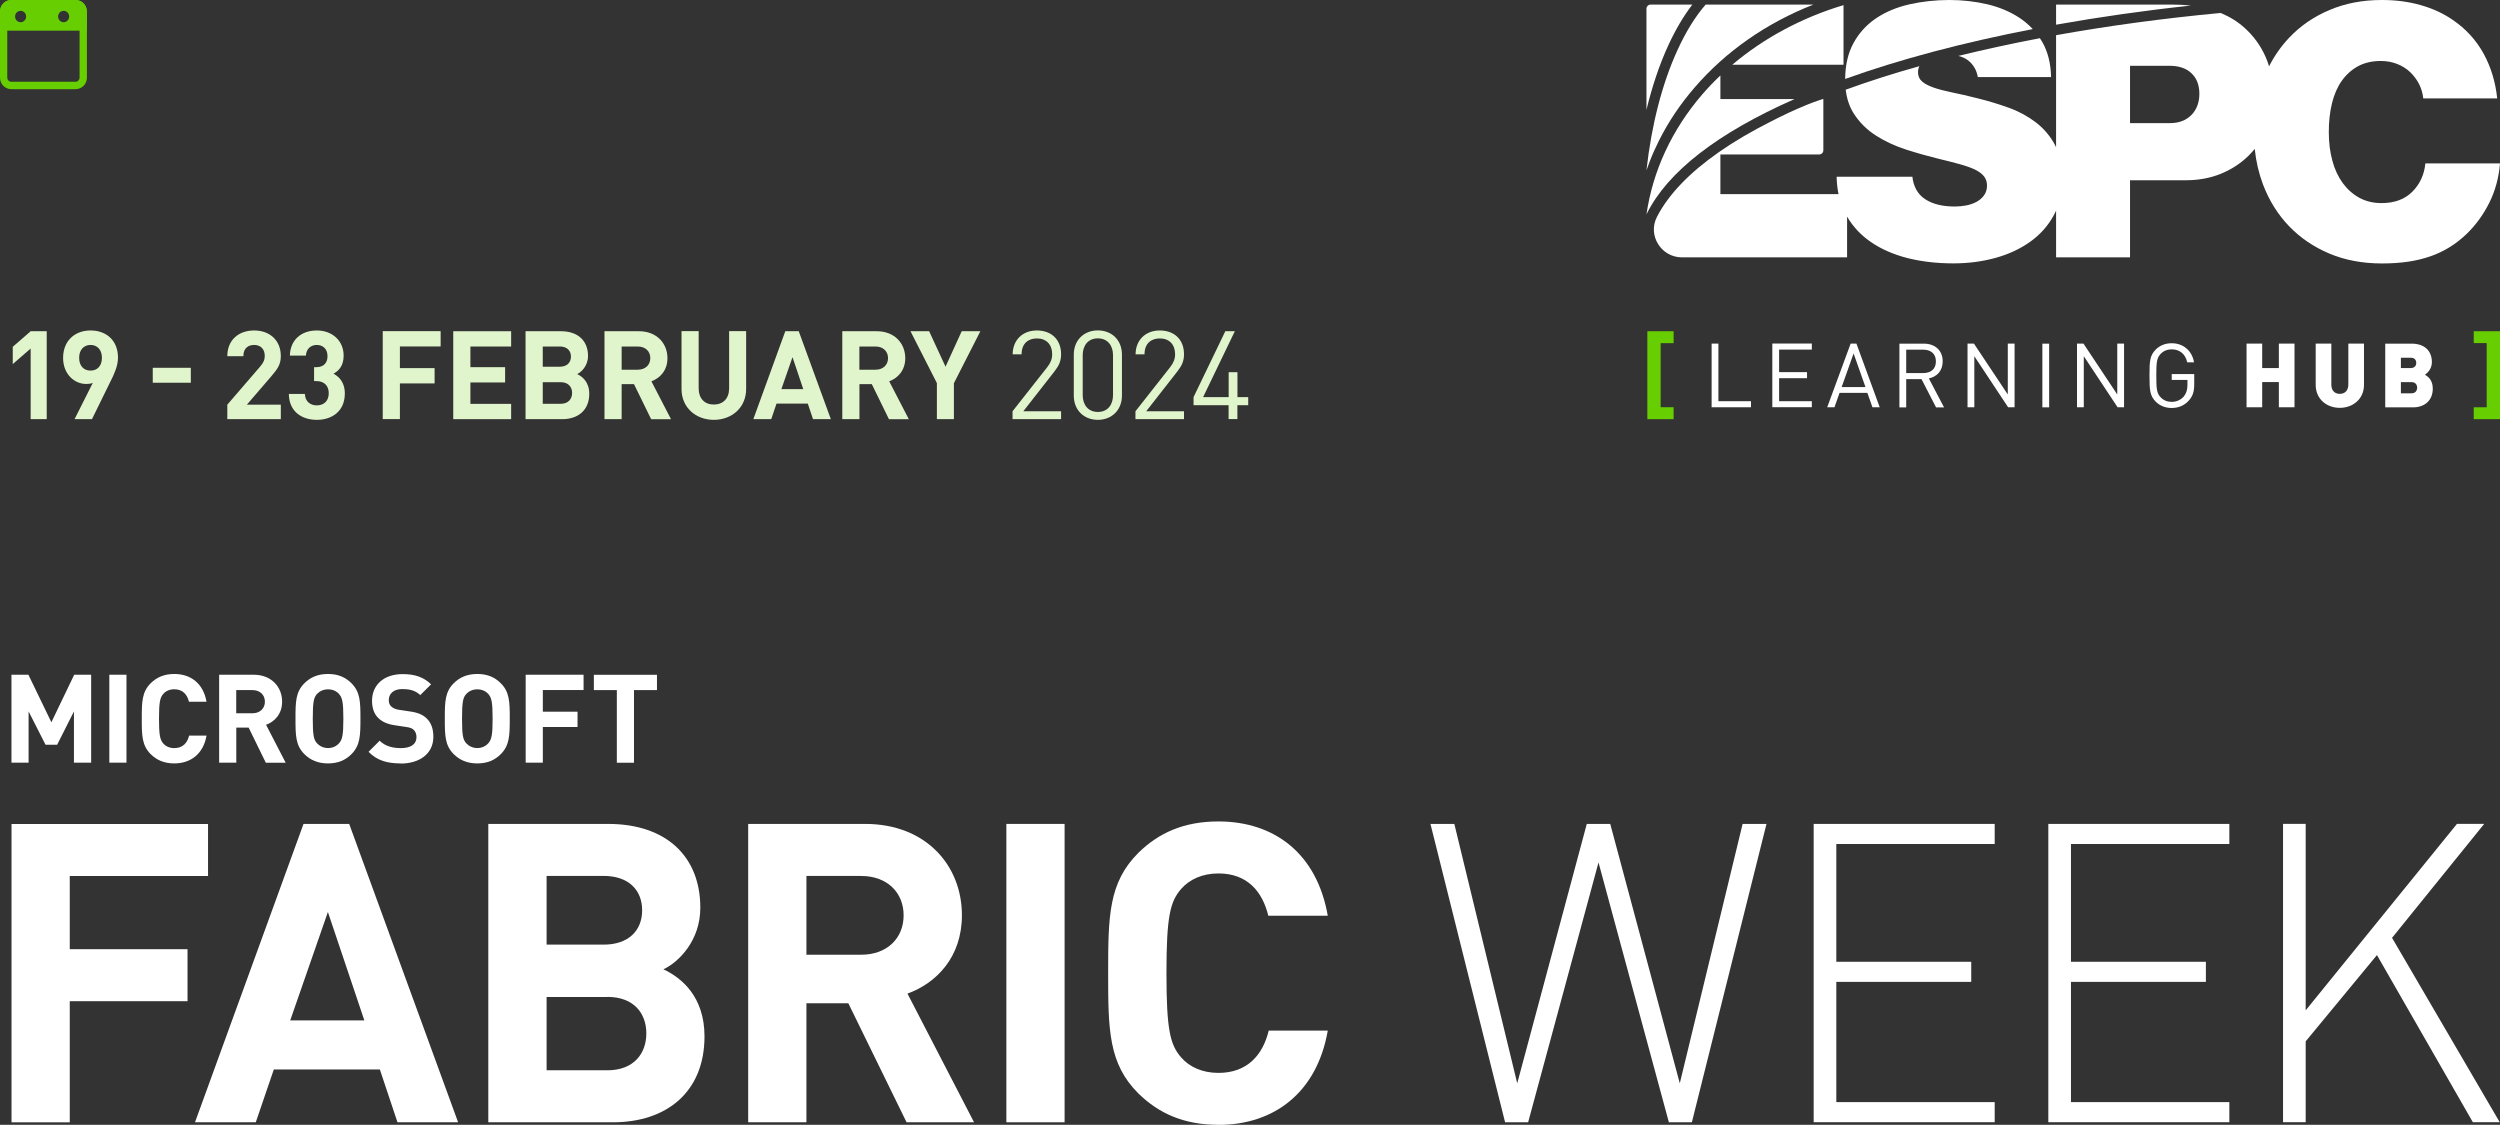 <?xml version="1.0" encoding="UTF-8"?>
<svg id="Layer_2" data-name="Layer 2" xmlns="http://www.w3.org/2000/svg" viewBox="0 0 364.48 163.99">
  <rect x="0" y="0" width="364.48" height="163.99" fill="#333333" stroke="none"/>
  <defs>
    <style>
      .cls-1 {
        fill: #e1f5cc;
      }

      .cls-1, .cls-2, .cls-3 {
        stroke-width: 0px;
      }

      .cls-2 {
        fill: #fff;
      }

      .cls-3 {
        fill: #67ce02;
      }
    </style>
  </defs>
  <g id="Layer_1-2" data-name="Layer 1">
    <g>
      <path class="cls-3" d="M11.02,1.08c.32,0,.58.27.58.6v9.64c0,.33-.26.6-.58.6H1.64c-.32,0-.58-.27-.58-.6V1.68c0-.33.26-.6.58-.6h9.39ZM11.02,0H1.64C.73,0,0,.75,0,1.68v9.64c0,.93.73,1.68,1.64,1.68h9.39c.9,0,1.64-.75,1.64-1.68V1.68c0-.93-.73-1.68-1.64-1.68h0Z"/>
      <path class="cls-3" d="M11.02,0H1.64C.73,0,0,.75,0,1.68v2.79h12.66V1.68c0-.93-.73-1.68-1.64-1.68h0ZM3.01,3.24c-.45,0-.81-.37-.81-.83s.36-.83.81-.83.8.37.8.83-.36.83-.8.83h0ZM9.28,3.24c-.45,0-.81-.37-.81-.83s.36-.83.81-.83.8.37.8.83-.36.83-.8.83h0Z"/>
      <path class="cls-2" d="M240.04,24.83s.31-.87.48-1.3c.39-1.02.84-2.03,1.34-3.02,1.36-2.72,3.09-5.31,5.19-7.74,4.56-5.29,10.49-9.42,17.32-12.1h-15.7c-1.48,1.7-2.87,3.92-4.1,6.62-2.25,4.9-3.8,10.95-4.53,17.54"/>
      <path class="cls-2" d="M243.2,6.66c1.07-2.33,2.26-4.34,3.53-5.99h-6.08c-.34,0-.61.27-.61.61v14.74c.82-3.4,1.88-6.56,3.16-9.36"/>
      <path class="cls-2" d="M288.35,11.24h10.68c-.04-1.99-.47-3.7-1.29-5.13-.11-.18-.22-.36-.34-.54-4.11.78-8.08,1.65-11.88,2.58.59.15,1.08.38,1.46.69.74.6,1.2,1.4,1.37,2.4M319.49,16.76c-.77.79-1.81,1.19-3.12,1.19h-5.83v-8.36h5.73c1.41,0,2.49.37,3.25,1.11.76.74,1.13,1.73,1.13,2.97s-.38,2.3-1.16,3.1M353.6,23.83c-.17,1.65-.81,3.03-1.91,4.13-1.1,1.1-2.59,1.65-4.49,1.65-1.2,0-2.27-.26-3.22-.77-.94-.52-1.75-1.23-2.42-2.14-.67-.91-1.18-2-1.52-3.27-.35-1.27-.52-2.67-.52-4.18s.15-2.91.46-4.18c.31-1.27.78-2.36,1.42-3.27.64-.91,1.43-1.62,2.37-2.14.95-.51,2.06-.77,3.33-.77.86,0,1.66.15,2.4.44.74.29,1.38.7,1.91,1.21.53.52.96,1.1,1.29,1.75.32.65.52,1.34.59,2.06h10.78c-.24-2.37-.9-4.55-1.98-6.53-1.09-1.98-2.59-3.62-4.52-4.93-1.34-.93-2.89-1.64-4.64-2.14-1.75-.5-3.64-.75-5.67-.75-2.79,0-5.33.48-7.61,1.45-2.29.96-4.25,2.3-5.88,4.02-1.18,1.24-2.16,2.64-2.96,4.2-.14-.48-.31-.94-.51-1.39-.72-1.63-1.74-3.03-3.04-4.2-.99-.9-2.16-1.63-3.5-2.19-8.35.78-16.41,1.88-24,3.24v16.34c-.04-.1-.09-.2-.14-.3-.7-1.32-1.64-2.43-2.81-3.33-1.17-.89-2.49-1.61-3.97-2.14-1.48-.53-2.99-.99-4.54-1.37-1.38-.35-2.61-.63-3.69-.85-1.08-.22-1.99-.46-2.73-.72-.74-.26-1.3-.56-1.68-.9-.38-.34-.57-.79-.57-1.34,0-.31.07-.6.2-.87-3.8,1.06-7.39,2.21-10.74,3.43.16,1.34.55,2.5,1.18,3.48.84,1.31,1.93,2.38,3.25,3.22,1.32.84,2.79,1.52,4.41,2.04,1.62.52,3.2.96,4.75,1.34,1.13.27,2.14.53,3.01.77.88.24,1.61.5,2.2.77.58.28,1.03.6,1.34.98.31.38.46.84.46,1.39s-.15,1.02-.44,1.42c-.29.4-.66.71-1.11.95-.44.24-.95.41-1.52.52-.56.1-1.11.15-1.62.15-1.79,0-3.23-.35-4.31-1.06-1.08-.7-1.71-1.8-1.88-3.28h-11.04c.01.89.11,1.73.27,2.53h-17.22v-5.78h14.4c.34,0,.61-.27.61-.61v-7.49s-1.19.36-2.4.86c-2.13.88-3.26,1.43-5.12,2.37-2.9,1.46-5.48,2.97-7.71,4.53-4.31,3.01-7.36,6.19-9.03,9.44-1.39,2.69.61,5.9,3.64,5.9h24.08v-5.94c.86,1.47,2.01,2.7,3.46,3.7,1.53,1.05,3.32,1.83,5.36,2.35,2.05.51,4.27.77,6.68.77,2.17,0,4.21-.27,6.14-.8,1.92-.53,3.61-1.32,5.05-2.35,1.45-1.03,2.59-2.31,3.43-3.84.13-.23.25-.47.35-.71v6.82h10.78v-11.24h8.15c1.86,0,3.56-.32,5.11-.95,1.55-.64,2.89-1.51,4.02-2.63.32-.31.62-.65.9-.99.19,1.82.59,3.54,1.2,5.17.9,2.36,2.16,4.38,3.8,6.09,1.63,1.7,3.59,3.03,5.88,4,2.28.96,4.84,1.44,7.66,1.44s5.03-.34,7.04-1.03c2.01-.69,3.8-1.8,5.39-3.35,1.3-1.27,2.39-2.78,3.25-4.51.86-1.74,1.37-3.64,1.54-5.7h-10.88Z"/>
      <path class="cls-2" d="M316.73.67h-16.97v2.93c6.28-1.12,12.86-2.06,19.66-2.79-.85-.09-1.74-.14-2.69-.14M294.44,2.61c-1.38-.91-2.95-1.57-4.72-1.99-1.78-.41-3.61-.62-5.5-.62-2.06,0-4.02.22-5.88.64-1.85.43-3.47,1.11-4.84,2.04-1.38.93-2.47,2.13-3.28,3.61-.79,1.44-1.19,3.18-1.21,5.22,7.95-2.86,17.2-5.31,27.35-7.27-.57-.61-1.21-1.16-1.92-1.63M250.82,11c-.93.88-1.81,1.8-2.63,2.75-4.47,5.18-7.24,11.21-8.15,17.53l.06-.14c3-6.07,10.29-11.75,21.54-16.7h-10.82v-3.44ZM268.77,9.44V.75c-6.05,1.81-11.63,4.8-16.22,8.69h16.22Z"/>
      <polygon class="cls-3" points="364.48 61.11 364.48 48.29 360.65 48.29 360.65 50.02 362.54 50.02 362.54 59.38 360.65 59.38 360.65 61.11 364.48 61.11"/>
      <path class="cls-2" d="M255.28,59.38v-.89h-4.75v-8.4h-.99v9.29h5.74ZM264.15,59.38v-.89h-4.77v-3.35h4.07v-.89h-4.07v-3.28h4.77v-.89h-5.76v9.29h5.76ZM274.05,59.38l-3.4-9.29h-.84l-3.42,9.29h1.06l.74-2.1h4.06l.74,2.1h1.06ZM271.97,56.43h-3.47l1.74-4.9,1.73,4.9ZM283.42,59.38l-2.21-4.21c1.2-.25,2.02-1.13,2.02-2.49,0-1.6-1.13-2.58-2.75-2.58h-3.56v9.29h.99v-4.12h2.23l2.12,4.12h1.16ZM282.24,52.69c0,1.14-.77,1.7-1.85,1.7h-2.48v-3.41h2.48c1.08,0,1.85.57,1.85,1.71M293.71,59.38v-9.29h-.99v7.42l-4.94-7.42h-.93v9.29h.99v-7.45l4.93,7.45h.94ZM298.75,50.1h-.99v9.29h.99v-9.29ZM309.67,59.38v-9.29h-.99v7.42l-4.93-7.42h-.94v9.29h.99v-7.45l4.93,7.45h.94ZM319.9,56.01v-1.47h-3.28v.85h2.29v.72c0,.71-.15,1.21-.52,1.68-.44.52-1.09.8-1.77.8-.64,0-1.18-.22-1.6-.65-.59-.6-.65-1.28-.65-3.18s.06-2.58.65-3.18c.42-.43.96-.65,1.6-.65,1.17,0,2,.7,2.26,1.89h.99c-.26-1.61-1.5-2.78-3.25-2.78-.96,0-1.74.34-2.32.91-.87.87-.92,1.68-.92,3.81s.05,2.93.92,3.81c.58.57,1.36.91,2.32.91s1.83-.35,2.48-1.07c.6-.67.8-1.32.8-2.39M334.52,59.38v-9.29h-2.28v3.57h-2.43v-3.57h-2.28v9.29h2.28v-3.68h2.43v3.68h2.28ZM344.65,56.12v-6.03h-2.28v5.97c0,.86-.49,1.36-1.25,1.36s-1.23-.5-1.23-1.36v-5.97h-2.28v6.03c0,2.04,1.58,3.34,3.51,3.34s3.53-1.3,3.53-3.34M354.68,56.65c0-1.31-.77-1.79-1.14-2.02.28-.19,1.01-.78,1.01-1.84,0-1.6-1.03-2.69-2.96-2.69h-3.84v9.29h4.04c1.66,0,2.89-.96,2.89-2.74M352.4,56.52c0,.39-.21.82-.83.82h-1.54v-1.63h1.54c.62,0,.83.42.83.81M352.27,52.9c0,.36-.19.76-.82.76h-1.42v-1.51h1.42c.63,0,.82.39.82.76"/>
      <polygon class="cls-3" points="244 61.11 244 59.37 242.11 59.37 242.11 50.03 244 50.03 244 48.29 240.17 48.29 240.17 61.11 244 61.11"/>
      <g>
        <path class="cls-2" d="M10.78,111.19v-7.47l-2.45,4.86h-1.69l-2.47-4.86v7.47H1.67v-12.82h2.47l3.35,6.93,3.33-6.93h2.47v12.82h-2.5Z"/>
        <path class="cls-2" d="M15.94,111.19v-12.82h2.5v12.82h-2.5Z"/>
        <path class="cls-2" d="M25.41,111.3c-1.48,0-2.56-.49-3.44-1.35-1.28-1.28-1.3-2.72-1.3-5.17s.02-3.89,1.3-5.17c.88-.86,1.96-1.35,3.44-1.35,2.39,0,4.23,1.37,4.7,4.05h-2.56c-.25-1.04-.9-1.82-2.14-1.82-.68,0-1.24.25-1.6.67-.47.54-.63,1.17-.63,3.62s.16,3.08.63,3.62c.36.41.92.67,1.6.67,1.24,0,1.91-.77,2.16-1.82h2.54c-.47,2.68-2.32,4.05-4.7,4.05Z"/>
        <path class="cls-2" d="M38.75,111.19l-2.5-5.11h-1.8v5.11h-2.5v-12.82h5.02c2.61,0,4.16,1.78,4.16,3.93,0,1.8-1.1,2.92-2.34,3.37l2.86,5.53h-2.9ZM36.8,100.61h-2.36v3.38h2.36c1.1,0,1.82-.7,1.82-1.69s-.72-1.69-1.82-1.69Z"/>
      </g>
      <g>
        <path class="cls-2" d="M51.24,109.95c-.86.86-1.94,1.35-3.42,1.35s-2.57-.49-3.44-1.35c-1.28-1.28-1.3-2.72-1.3-5.17s.02-3.89,1.3-5.17c.86-.86,1.96-1.35,3.44-1.35s2.56.49,3.42,1.35c1.28,1.28,1.31,2.72,1.31,5.17s-.04,3.89-1.31,5.17ZM49.43,101.18c-.36-.41-.92-.68-1.6-.68s-1.24.27-1.62.68c-.47.54-.61,1.15-.61,3.6s.14,3.04.61,3.58c.38.41.94.7,1.62.7s1.24-.29,1.6-.7c.47-.54.63-1.13.63-3.58s-.16-3.06-.63-3.6Z"/>
        <path class="cls-2" d="M58.41,111.3c-1.94,0-3.42-.41-4.68-1.69l1.62-1.62c.81.81,1.91,1.08,3.08,1.08,1.49,0,2.29-.58,2.29-1.6,0-.43-.13-.79-.4-1.06-.25-.23-.5-.34-1.15-.43l-1.53-.23c-1.13-.16-1.91-.5-2.48-1.06-.61-.59-.92-1.44-.92-2.52,0-2.29,1.69-3.89,4.47-3.89,1.76,0,3.04.43,4.14,1.49l-1.58,1.57c-.79-.77-1.78-.88-2.63-.88-1.33,0-1.96.74-1.96,1.62,0,.34.09.67.36.92.25.23.63.42,1.17.49l1.53.23c1.17.16,1.89.47,2.45,1.01.68.63.99,1.55.99,2.7,0,2.48-2.05,3.89-4.75,3.89Z"/>
        <path class="cls-2" d="M73.01,109.95c-.86.86-1.94,1.35-3.42,1.35s-2.57-.49-3.44-1.35c-1.28-1.28-1.3-2.72-1.3-5.17s.02-3.89,1.3-5.17c.86-.86,1.96-1.35,3.44-1.35s2.56.49,3.42,1.35c1.28,1.28,1.31,2.72,1.31,5.17s-.04,3.89-1.31,5.17ZM71.19,101.18c-.36-.41-.92-.68-1.6-.68s-1.24.27-1.62.68c-.47.54-.61,1.15-.61,3.6s.14,3.04.61,3.58c.38.41.94.7,1.62.7s1.24-.29,1.6-.7c.47-.54.63-1.13.63-3.58s-.16-3.06-.63-3.6Z"/>
        <path class="cls-2" d="M79.14,100.61v3.15h5.06v2.23h-5.06v5.2h-2.5v-12.82h8.44v2.23h-5.94Z"/>
      </g>
      <path class="cls-2" d="M92.43,100.61v10.59h-2.5v-10.59h-3.35v-2.23h9.2v2.23h-3.35Z"/>
      <g>
        <path class="cls-1" d="M4.47,61.11v-10.3l-2.61,2.27v-2.52l2.61-2.27h2.34v12.82h-2.34Z"/>
        <path class="cls-1" d="M16.13,55.56l-2.72,5.55h-2.54l2.66-5.29c-.31.13-.65.16-.95.16-1.73,0-3.38-1.42-3.38-3.8,0-2.52,1.73-4,4-4s4,1.42,4,3.96c0,1.17-.49,2.25-1.06,3.42ZM13.2,50.29c-.95,0-1.66.68-1.66,1.87s.67,1.87,1.66,1.87,1.66-.68,1.66-1.87-.7-1.87-1.66-1.87Z"/>
      </g>
      <path class="cls-1" d="M27.82,55.8v-2.18h-5.55v2.18h5.55ZM40.94,61.11v-2.11h-4.95l3.58-4.16c.88-1.03,1.37-1.69,1.37-2.93,0-2.3-1.62-3.73-3.89-3.73s-3.91,1.4-3.91,3.75h2.34c0-1.24.79-1.64,1.57-1.64.99,0,1.55.65,1.55,1.6,0,.59-.2.99-.67,1.55l-4.79,5.56v2.11h7.8ZM50.28,57.4c0-1.55-.74-2.43-1.66-2.92.85-.45,1.48-1.24,1.48-2.63,0-2.16-1.64-3.67-3.91-3.67s-3.87,1.37-3.93,3.66h2.34c.05-.97.7-1.55,1.58-1.55s1.57.56,1.57,1.64c0,.9-.49,1.6-1.62,1.6h-.34v2.03h.34c1.15,0,1.8.7,1.8,1.76,0,1.15-.72,1.78-1.73,1.78-.92,0-1.71-.52-1.75-1.67h-2.34c.04,2.68,2,3.78,4.09,3.78,2.2,0,4.07-1.26,4.07-3.82h0Z"/>
      <g>
        <path class="cls-1" d="M58.3,50.52v3.15h5.06v2.23h-5.06v5.2h-2.5v-12.82h8.44v2.23h-5.94Z"/>
        <path class="cls-1" d="M66.08,61.11v-12.82h8.44v2.23h-5.94v3.01h5.06v2.23h-5.06v3.12h5.94v2.23h-8.44Z"/>
        <path class="cls-1" d="M81.99,61.11h-5.37v-12.82h5.15c2.5,0,3.96,1.4,3.96,3.6,0,1.42-.94,2.34-1.58,2.65.77.36,1.76,1.17,1.76,2.88,0,2.39-1.64,3.69-3.93,3.69ZM81.58,50.52h-2.45v2.95h2.45c1.06,0,1.66-.59,1.66-1.48s-.59-1.48-1.66-1.48ZM81.74,55.72h-2.61v3.15h2.61c1.13,0,1.67-.72,1.67-1.58s-.54-1.57-1.67-1.57Z"/>
        <path class="cls-1" d="M94.93,61.11l-2.5-5.11h-1.8v5.11h-2.5v-12.82h5.02c2.61,0,4.16,1.78,4.16,3.93,0,1.8-1.1,2.92-2.34,3.37l2.86,5.53h-2.9ZM92.99,50.52h-2.36v3.38h2.36c1.1,0,1.82-.7,1.82-1.69s-.72-1.69-1.82-1.69Z"/>
        <path class="cls-1" d="M104.08,61.21c-2.63,0-4.72-1.78-4.72-4.5v-8.43h2.5v8.34c0,1.48.86,2.36,2.21,2.36s2.23-.88,2.23-2.36v-8.34h2.48v8.43c0,2.72-2.09,4.5-4.72,4.5Z"/>
        <path class="cls-1" d="M118.53,61.11l-.76-2.27h-4.56l-.77,2.27h-2.61l4.66-12.82h1.96l4.68,12.82h-2.61ZM115.54,52.07l-1.62,4.66h3.19l-1.57-4.66Z"/>
      </g>
      <g>
        <path class="cls-1" d="M129.6,61.11l-2.5-5.11h-1.8v5.11h-2.5v-12.82h5.02c2.61,0,4.16,1.78,4.16,3.93,0,1.8-1.1,2.92-2.34,3.37l2.86,5.53h-2.9ZM127.65,50.52h-2.36v3.38h2.36c1.1,0,1.82-.7,1.82-1.69s-.72-1.69-1.82-1.69Z"/>
        <path class="cls-1" d="M139.07,55.85v5.26h-2.48v-5.26l-3.85-7.56h2.72l2.39,5.17,2.36-5.17h2.72l-3.85,7.56Z"/>
      </g>
      <g>
        <path class="cls-1" d="M147.62,61.11v-1.15l5.06-6.43c.49-.63.72-1.19.72-1.89,0-1.39-.83-2.3-2.23-2.3-1.19,0-2.23.67-2.23,2.32h-1.3c0-2.02,1.39-3.48,3.53-3.48s3.53,1.35,3.53,3.46c0,1.03-.32,1.69-1.03,2.59l-4.48,5.73h5.51v1.15h-7.08Z"/>
        <path class="cls-1" d="M160.06,61.21c-2.02,0-3.51-1.4-3.51-3.53v-5.98c0-2.12,1.49-3.53,3.51-3.53s3.51,1.4,3.51,3.53v5.98c0,2.12-1.51,3.53-3.51,3.53ZM162.27,51.78c0-1.4-.79-2.45-2.21-2.45s-2.21,1.04-2.21,2.45v5.83c0,1.4.79,2.45,2.21,2.45s2.21-1.04,2.21-2.45v-5.83Z"/>
        <path class="cls-1" d="M165.54,61.11v-1.15l5.06-6.43c.49-.63.72-1.19.72-1.89,0-1.39-.83-2.3-2.23-2.3-1.19,0-2.23.67-2.23,2.32h-1.3c0-2.02,1.39-3.48,3.53-3.48s3.53,1.35,3.53,3.46c0,1.03-.32,1.69-1.03,2.59l-4.48,5.73h5.51v1.15h-7.08Z"/>
        <path class="cls-1" d="M180.4,59.07v2.03h-1.28v-2.03h-5.11v-1.17l4.63-9.61h1.39l-4.63,9.61h3.73v-3.64h1.28v3.64h1.57v1.17h-1.57Z"/>
      </g>
      <g>
        <path class="cls-2" d="M10.17,127.7v10.69h17.17v7.58H10.17v17.66H1.68v-43.5h28.65v7.58H10.17Z"/>
        <path class="cls-2" d="M57.95,163.62l-2.57-7.7h-15.46l-2.63,7.7h-8.86l15.82-43.5h6.66l15.88,43.5h-8.86ZM47.81,132.95l-5.5,15.82h10.81l-5.32-15.82Z"/>
      </g>
      <g>
        <path class="cls-2" d="M89.4,163.62h-18.21v-43.5h17.47c8.49,0,13.44,4.76,13.44,12.22,0,4.83-3.18,7.94-5.38,8.98,2.63,1.22,5.99,3.97,5.99,9.78,0,8.13-5.56,12.52-13.32,12.52ZM88,127.7h-8.31v10.02h8.31c3.6,0,5.62-2.02,5.62-5.01s-2.02-5.01-5.62-5.01ZM88.55,145.35h-8.86v10.69h8.86c3.85,0,5.68-2.44,5.68-5.38s-1.83-5.32-5.68-5.32Z"/>
        <path class="cls-2" d="M132.17,163.62l-8.49-17.35h-6.11v17.35h-8.49v-43.5h17.05c8.86,0,14.11,6.05,14.11,13.32,0,6.11-3.73,9.9-7.94,11.42l9.71,18.76h-9.84ZM125.57,127.7h-8v11.49h8c3.73,0,6.17-2.38,6.17-5.74s-2.44-5.74-6.17-5.74Z"/>
        <path class="cls-2" d="M146.72,163.62v-43.5h8.49v43.5h-8.49Z"/>
        <path class="cls-2" d="M177.63,163.99c-5.01,0-8.68-1.65-11.67-4.58-4.34-4.34-4.4-9.23-4.4-17.53s.06-13.2,4.4-17.54c2.99-2.93,6.66-4.58,11.67-4.58,8.13,0,14.36,4.64,15.95,13.75h-8.67c-.86-3.54-3.06-6.17-7.27-6.17-2.32,0-4.22.86-5.44,2.26-1.59,1.83-2.14,3.97-2.14,12.28s.55,10.45,2.14,12.28c1.22,1.41,3.12,2.26,5.44,2.26,4.22,0,6.48-2.63,7.33-6.17h8.61c-1.59,9.1-7.88,13.75-15.95,13.75Z"/>
      </g>
      <path class="cls-2" d="M246.67,163.62h-3.36l-10.26-37.88-10.26,37.88h-3.36l-10.88-43.5h3.48l9.17,37.82,10.14-37.82h3.42l10.14,37.82,9.16-37.82h3.48l-10.88,43.5Z"/>
      <g>
        <path class="cls-2" d="M264.42,163.62v-43.5h26.39v2.93h-23.09v17.17h19.67v2.93h-19.67v17.53h23.09v2.93h-26.39Z"/>
        <path class="cls-2" d="M298.63,163.62v-43.5h26.39v2.93h-23.09v17.17h19.67v2.93h-19.67v17.53h23.09v2.93h-26.39Z"/>
        <path class="cls-2" d="M360.53,163.62l-13.99-24.38-10.39,12.58v11.79h-3.3v-43.5h3.3v27.19l22.06-27.19h3.97l-13.44,16.62,15.7,26.88h-3.91Z"/>
      </g>
    </g>
  </g>
</svg>